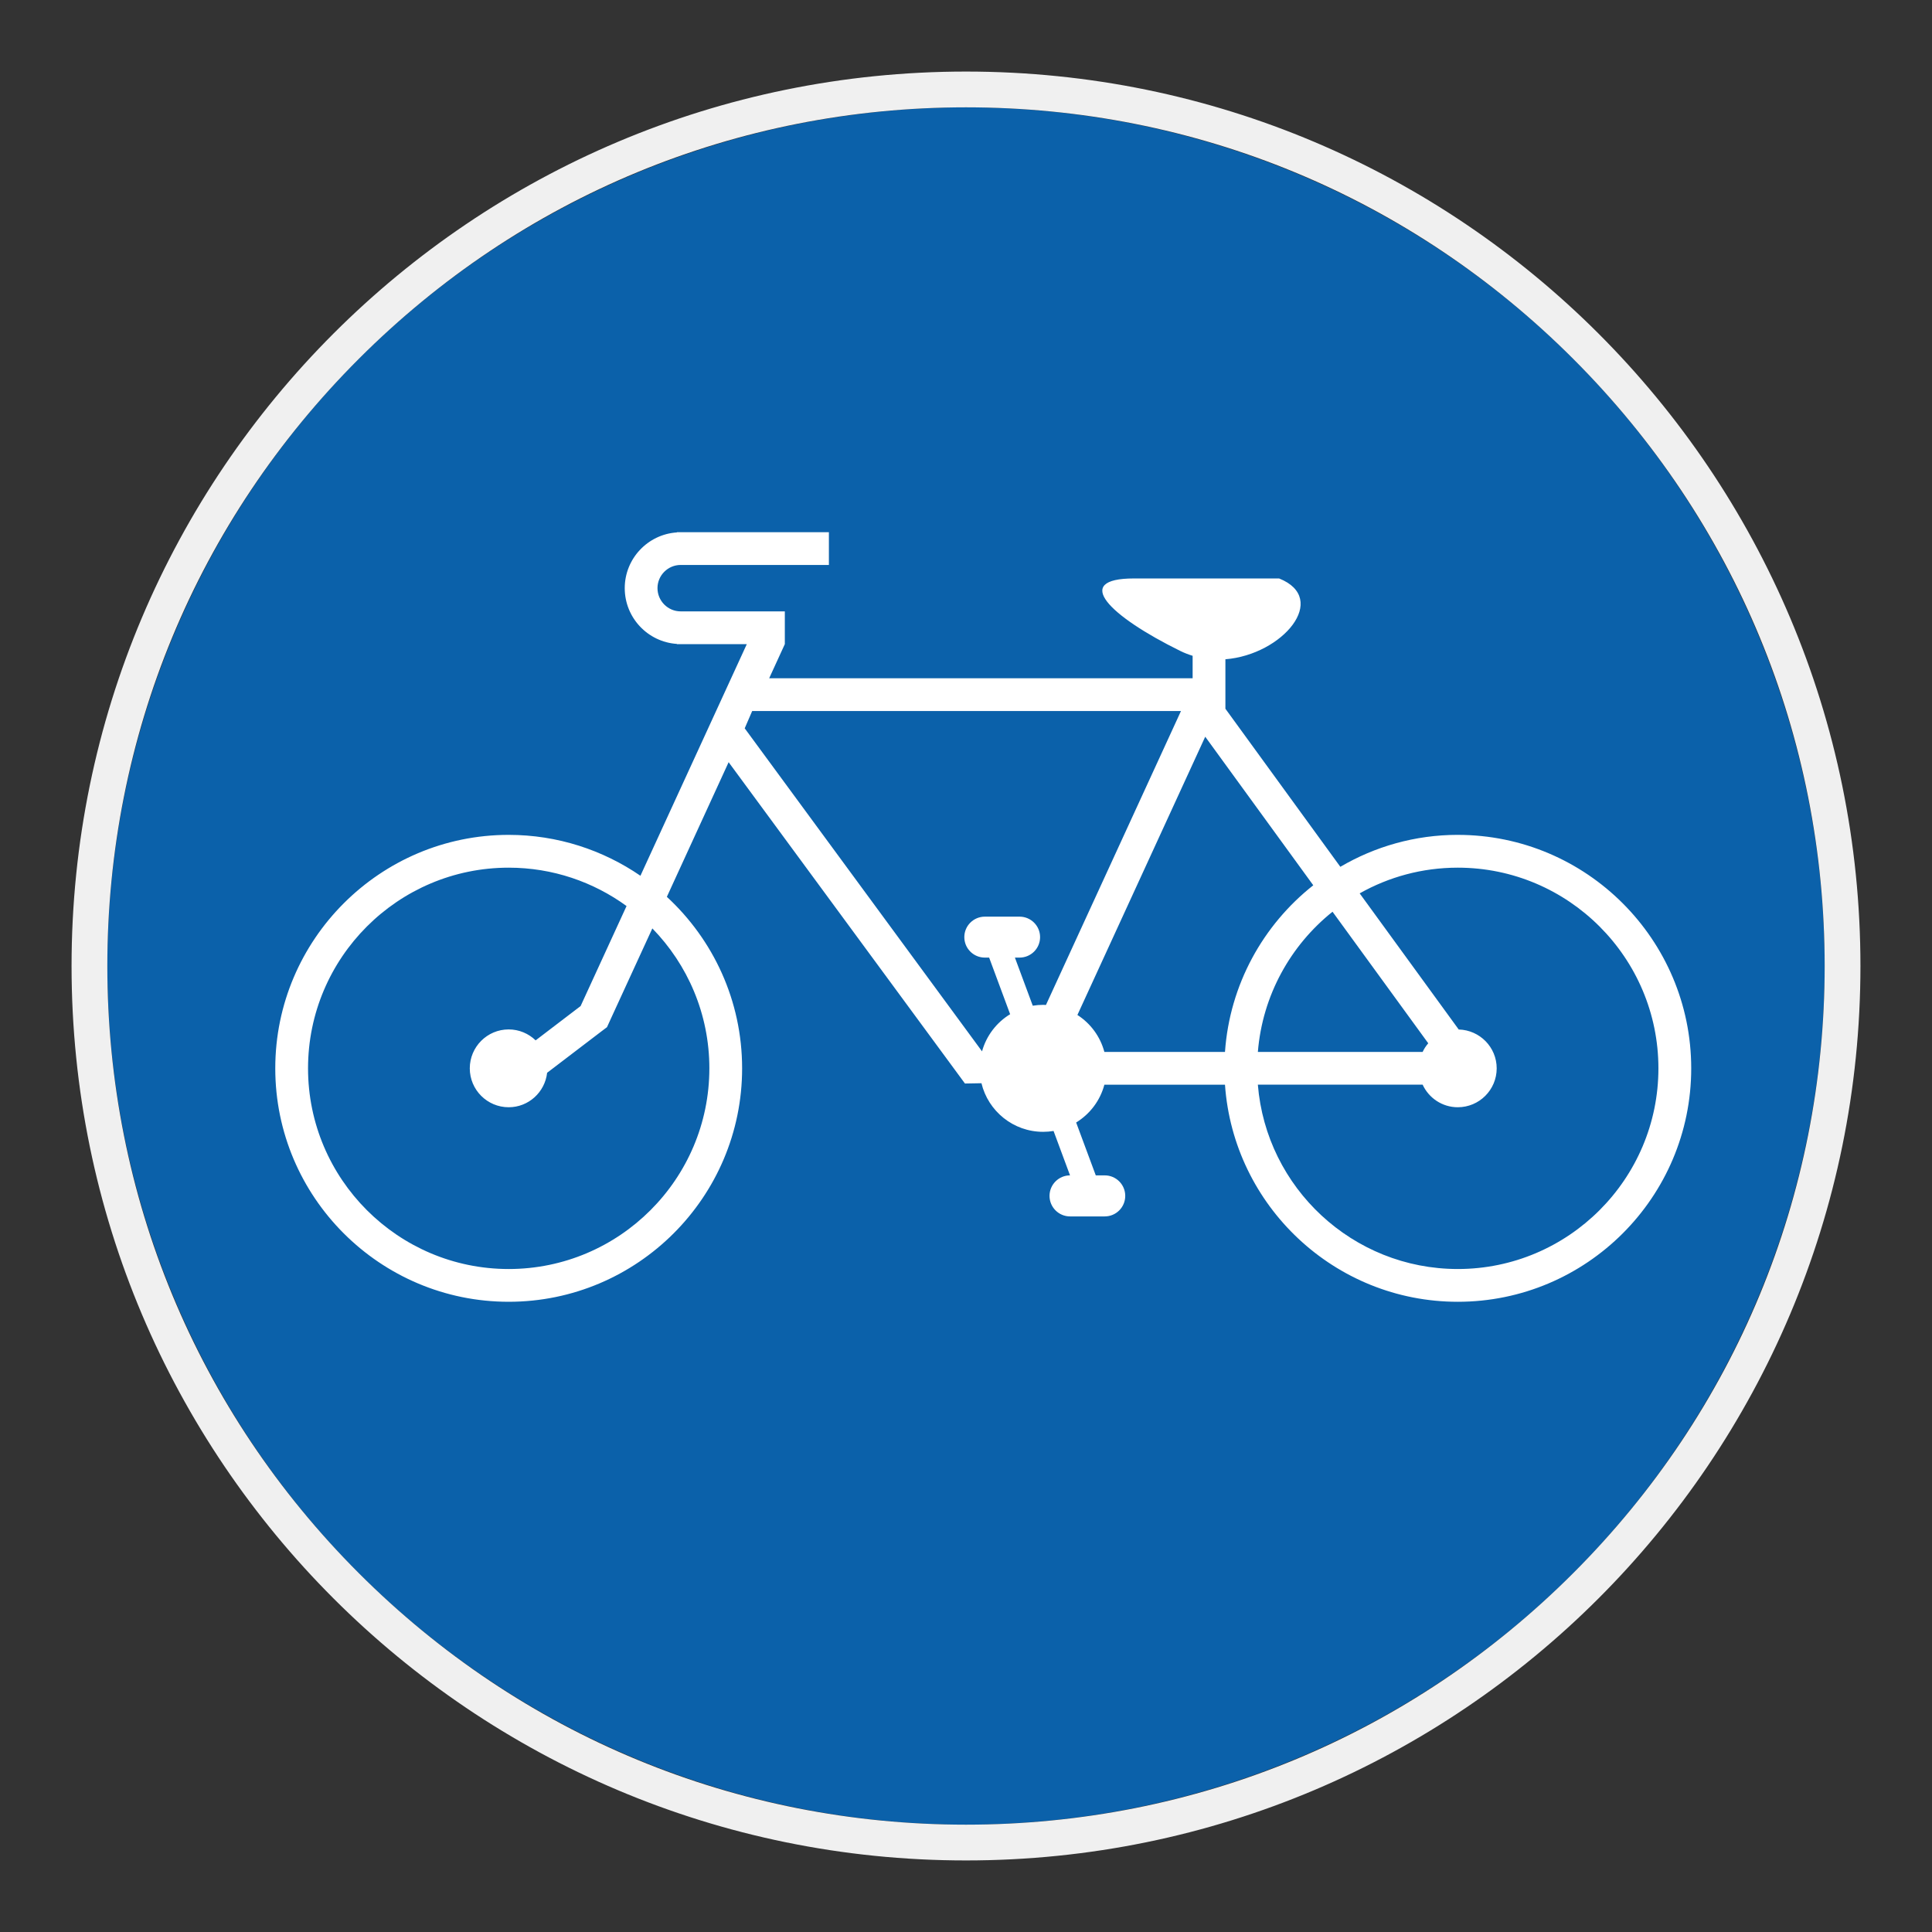 <?xml version="1.0" encoding="UTF-8"?> <svg xmlns="http://www.w3.org/2000/svg" viewBox="0 0 306.142 306.142"><rect x="0" y="0" width="306.142" height="306.142" fill="#333333" stroke="none"/><g id="Calque_2" data-name="Calque 2"><circle cx="153.071" cy="153.071" r="136.063" style="fill: #0b61aa;"></circle></g><g id="Calque_4" data-name="Calque 4"><path d="M230.999,132.29c-6.782,0-13.142,1.856-18.611,5.063l-18.212-25.047v-7.839c9.067-.723,16.522-9.605,8.513-12.805h-23.025c-9.869,0-3.906,5.943,7.403,11.505.63.307,1.263.55,1.916.75v3.56h-67.1l2.48-5.409v-5.19h-16.502c-2.023,0-3.676-1.653-3.676-3.683,0-2.023,1.654-3.673,3.676-3.673h23.485v-5.192h-24.084v.037c-4.606.3-8.266,4.149-8.266,8.829,0,4.693,3.659,8.536,8.266,8.839v.034h11.076l-16.855,36.703c-5.942-4.076-13.142-6.479-20.878-6.479-20.394,0-36.986,16.602-36.986,37,0,20.398,16.592,36.986,36.986,36.986,20.395,0,36.99-16.588,36.99-36.986,0-10.746-4.597-20.415-11.926-27.181l9.789-21.334,37.447,50.915,2.616-.046c1.06,4.413,5.033,7.702,9.779,7.702.557,0,1.106-.047,1.646-.136l2.61,7.036c-1.789,0-3.249,1.457-3.249,3.25,0,1.796,1.46,3.253,3.249,3.253h5.5c1.797,0,3.249-1.456,3.249-3.253,0-1.793-1.453-3.25-3.249-3.25h-1.42l-3.11-8.379c2.173-1.333,3.8-3.456,4.473-5.99h19.111c1.34,19.188,17.372,34.4,36.89,34.4,20.397,0,36.989-16.588,36.989-36.986,0-20.398-16.592-37-36.989-37ZM112.404,169.29c0,17.528-14.262,31.797-31.8,31.797-17.528,0-31.793-14.269-31.793-31.797,0-17.535,14.264-31.8,31.793-31.8,6.979,0,13.432,2.263,18.678,6.079l-7.279,15.849-7.126,5.436c-1.107-1.066-2.613-1.733-4.273-1.733-3.403,0-6.162,2.766-6.162,6.169,0,3.4,2.759,6.163,6.162,6.163,3.166,0,5.743-2.4,6.093-5.463l8.529-6.503.957-.723.677-1.483,6.509-14.165c5.586,5.726,9.036,13.559,9.036,22.174ZM211.151,144.472l15.168,20.844c-.356.417-.663.87-.889,1.373h-26.111c.728-8.972,5.187-16.901,11.832-22.218ZM165.739,159.247c-.15-.01-.293-.02-.439-.02-.561,0-1.113.05-1.65.136l-2.829-7.622h.733c1.8,0,3.256-1.447,3.256-3.247,0-1.79-1.456-3.243-3.256-3.243h-5.493c-1.799,0-3.256,1.453-3.256,3.243,0,1.8,1.457,3.247,3.256,3.247h.677l3.327,8.969c-2.147,1.303-3.77,3.406-4.453,5.886l-37.607-51.188,1.187-2.743h67.946l-21.398,46.582ZM174.998,166.69c-.653-2.45-2.196-4.526-4.273-5.859l20.254-44.092,17.119,23.541c-7.936,6.27-13.239,15.715-13.99,26.411h-19.111ZM230.999,201.086c-16.658,0-30.361-12.879-31.681-29.21h26.111c.973,2.106,3.096,3.576,5.569,3.576,3.406,0,6.166-2.763,6.166-6.163,0-3.35-2.684-6.069-6.017-6.156l-15.695-21.571c4.597-2.593,9.902-4.073,15.545-4.073,17.532,0,31.794,14.265,31.794,31.8,0,17.528-14.262,31.797-31.794,31.797Z" style="fill: #fff;"></path></g><g id="Calque_1_-_copie" data-name="Calque 1 - copie"><path d="M153.071,17.008c36.344,0,70.512,14.153,96.211,39.852,25.699,25.699,39.852,59.867,39.852,96.211s-14.153,70.512-39.852,96.211c-25.699,25.699-59.867,39.852-96.211,39.852s-70.512-14.153-96.211-39.852c-25.699-25.699-39.852-59.867-39.852-96.211s14.153-70.512,39.852-96.211c25.699-25.699,59.867-39.852,96.211-39.852M153.071,11.339C74.794,11.339,11.339,74.794,11.339,153.071c0,78.277,63.456,141.732,141.732,141.732,78.277,0,141.732-63.456,141.732-141.732,0-78.277-63.456-141.732-141.732-141.732h0Z" style="fill: #f0f0f0;"></path></g></svg> 